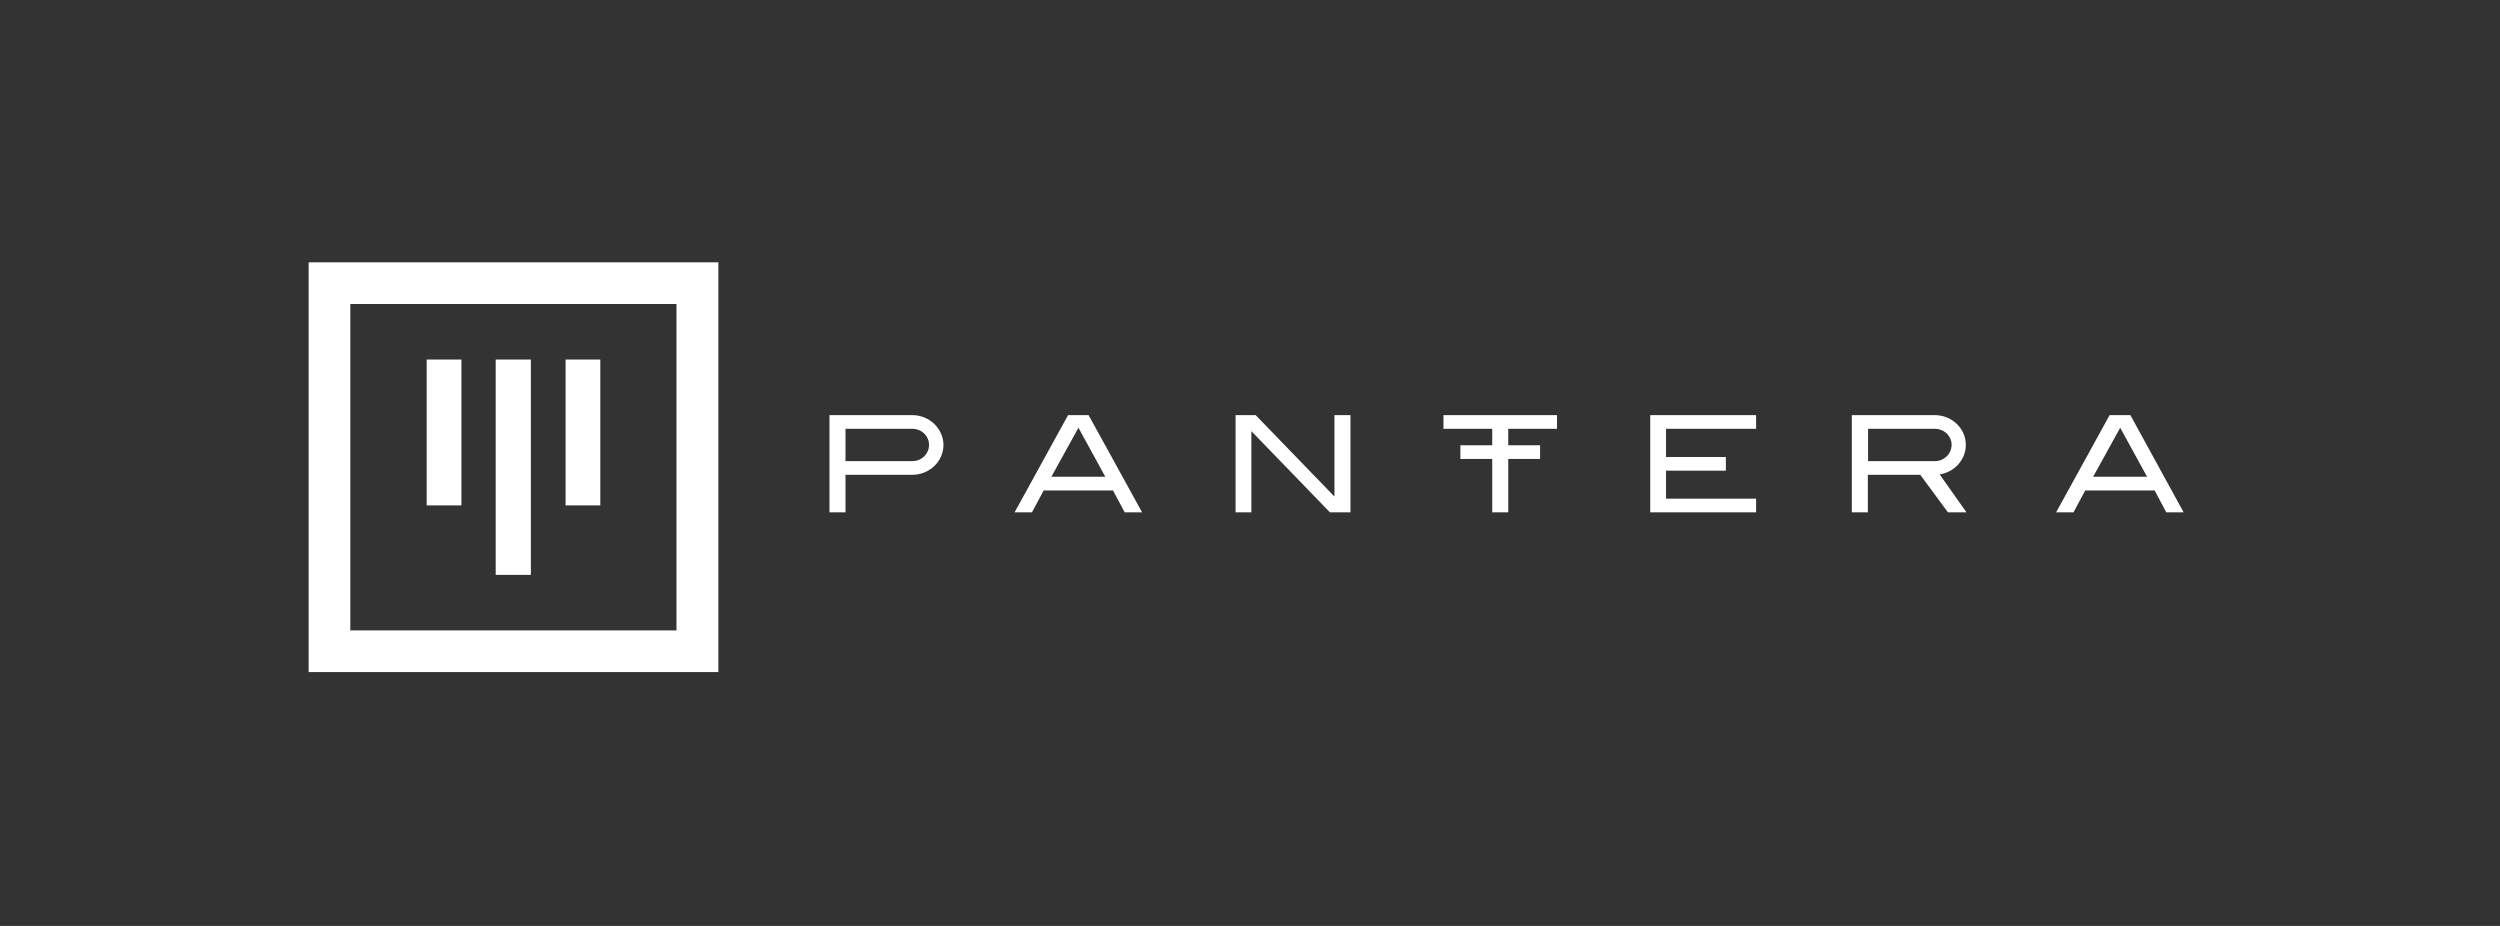 <svg xmlns="http://www.w3.org/2000/svg" width="162" height="60" fill="none" viewBox="0 0 162 60">
  <rect x="0" y="0" width="162" height="60" fill="#333333" stroke="none"/>
  <path fill="#fff" fill-rule="evenodd" d="M20 17h26.55v26.55H20V17Zm2.7 2.7h21.136v21.15H22.7V19.7Zm7.2 3.6h-2.25v9.45h2.25V23.3Zm6.75 0h2.25v9.45h-2.25V23.3Zm-2.25 0h-2.279v13.95H34.4V23.3Zm24.718 3.6H53.75v6.3h1.038v-2.433h4.33c1.112 0 2.019-.872 2.019-1.94-.015-1.055-.907-1.927-2.019-1.927Zm0 2.981h-4.33v-2.095h4.33c.6 0 1.083.464 1.083 1.04 0 .591-.483 1.055-1.083 1.055ZM69.211 26.9l-3.466 6.3h1.126l.76-1.42h4.491l.76 1.42h1.127l-3.467-6.3h-1.33Zm-1.082 3.994 1.755-3.178.03.056 1.71 3.122H68.13ZM80.065 26.9v6.3h1.024v-5.26l.058.057L86.18 33.2h1.331v-6.3h-1.038v5.273l-.059-.056-5.046-5.217h-1.302Zm14.569 1.955h2.062v-1.07h-3.16V26.9h7.358v.886h-3.16v1.069h2.063v.886h-2.062V33.2h-1.039v-3.46h-2.062v-.885Zm13.325 1.645h3.877v-.886h-3.877v-1.828h5.837V26.9h-6.861v6.3h6.861v-.886h-5.837V30.5Zm28.743-3.6h1.346l3.452 6.3h-1.126l-.746-1.406-.015-.014h-4.491l-.76 1.42h-1.127l3.467-6.3Zm.688.816-1.756 3.178h3.496l-1.711-3.122-.029-.056Zm-10.005 1.11c0 .943-.703 1.744-1.668 1.913h-.029l1.74 2.461h-1.199l-1.785-2.419-.014-.014h-3.394V33.2h-1.038v-6.3h5.368c1.112 0 2.019.858 2.019 1.927Zm-6.334-1.04v2.095h4.33c.599 0 1.082-.478 1.082-1.054 0-.577-.483-1.041-1.082-1.041h-4.33Z" clip-rule="evenodd"/>
</svg>
